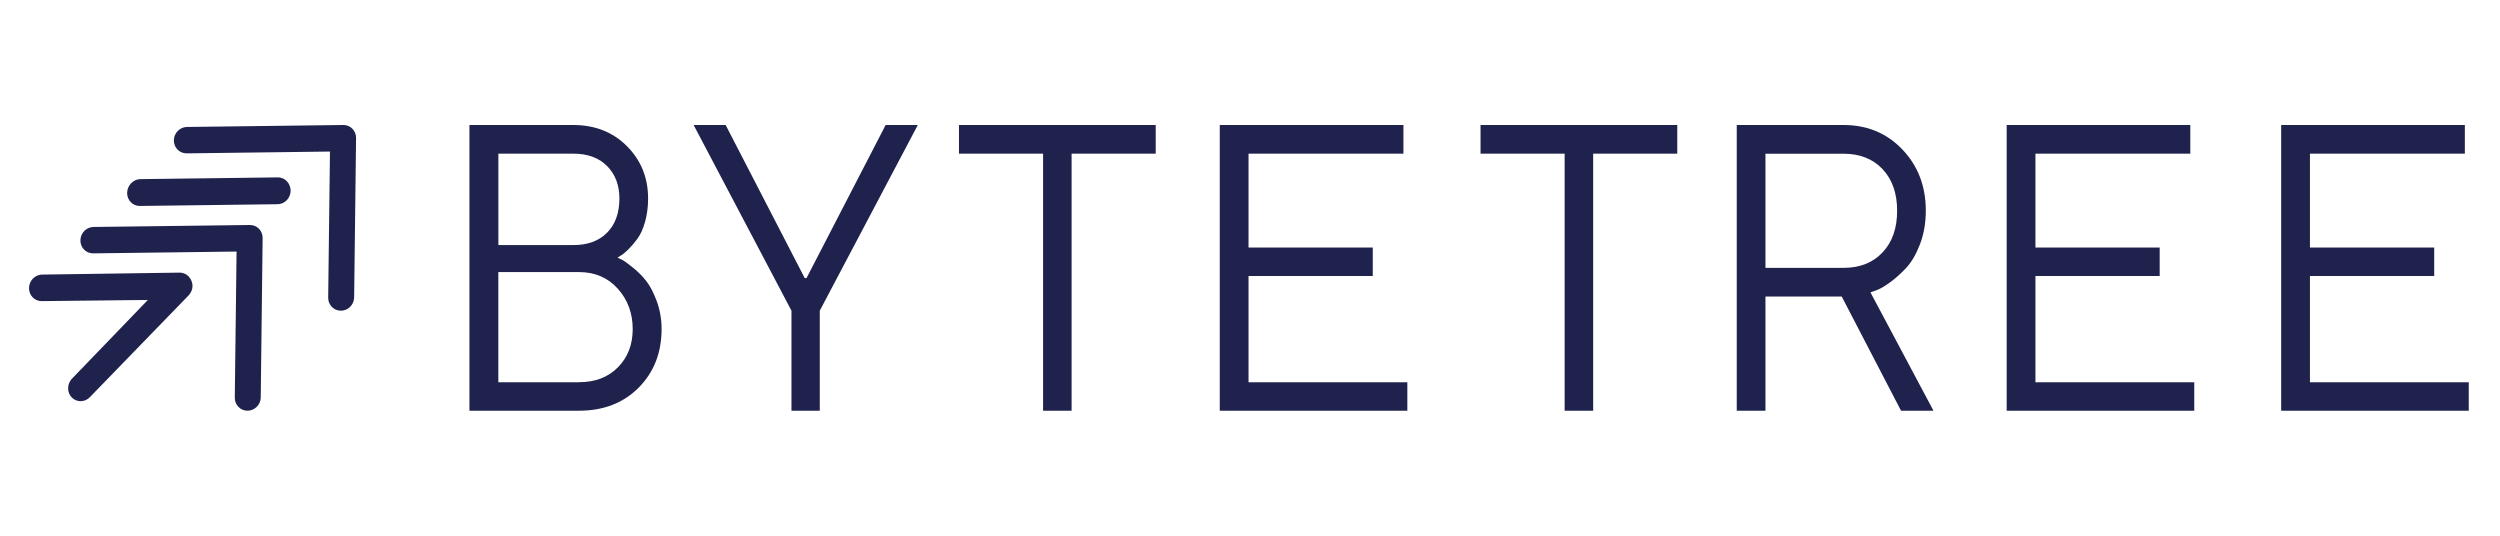 <svg xmlns="http://www.w3.org/2000/svg" width="560" height="120" viewBox="0 0 560 120"><g fill="#1F224D" transform="translate(6.5 28)"><path d="M24.55,57.613 C28.164,57.613 31.073,56.503 33.268,54.271 C35.474,52.04 36.571,49.182 36.571,45.708 C36.571,42.168 35.453,39.156 33.237,36.672 C31.001,34.188 28.112,32.945 24.55,32.945 L6.471,32.945 L6.471,57.624 L24.55,57.624 L24.55,57.613 Z M6.482,6.42 L6.482,26.899 L23.256,26.899 C26.476,26.899 29.002,25.976 30.845,24.107 C32.678,22.249 33.589,19.699 33.589,16.456 C33.589,13.477 32.678,11.07 30.845,9.201 C29.002,7.343 26.476,6.42 23.256,6.42 L6.482,6.42 Z M34.221,30.208 C34.645,30.417 35.422,30.978 36.571,31.901 C37.721,32.824 38.735,33.825 39.595,34.935 C40.464,36.034 41.251,37.562 41.976,39.508 C42.68,41.465 43.043,43.52 43.043,45.697 C43.043,50.985 41.334,55.36 37.917,58.822 C34.5,62.263 30.038,64 24.55,64 L0,64 L0,0 L23.245,0 C28.122,0 32.14,1.583 35.287,4.749 C38.445,7.915 40.019,11.828 40.019,16.467 C40.019,18.347 39.791,20.073 39.346,21.667 C38.901,23.261 38.321,24.536 37.627,25.481 C36.934,26.427 36.23,27.24 35.546,27.911 C34.863,28.581 34.293,29.032 33.848,29.274 L33.175,29.724 C33.444,29.834 33.796,29.999 34.221,30.208 M93.229,0 L75.512,34.281 L75.096,34.281 L57.39,0 L50.216,0 L72.133,41.593 L72.133,64 L78.475,64 L78.475,41.593 L100.433,0 L93.229,0 Z M109.656,0 L109.656,6.421 L128.495,6.421 L128.495,64 L134.885,64 L134.885,6.421 L153.724,6.421 L153.724,0 L109.656,0 Z M168.071,0 L168.071,64 L210.089,64 L210.089,57.623 L174.516,57.623 L174.516,33.831 L202.345,33.831 L202.345,27.443 L174.516,27.443 L174.516,6.421 L209.213,6.421 L209.213,0 L168.071,0 Z M226.486,0 L226.486,6.421 L245.325,6.421 L245.325,64 L251.715,64 L251.715,6.421 L270.554,6.421 L270.554,0 L226.486,0 Z M290.308,6.422 L290.308,32 L307.814,32 C311.467,32 314.37,30.845 316.541,28.536 C318.712,26.238 319.803,23.126 319.803,19.211 C319.803,15.296 318.712,12.195 316.541,9.886 C314.37,7.588 311.457,6.433 307.814,6.433 L290.308,6.433 L290.308,6.422 Z M307.804,0 C313.093,0 317.488,1.825 320.977,5.487 C324.476,9.149 326.225,13.713 326.225,19.189 C326.225,21.916 325.793,24.423 324.928,26.689 C324.064,28.943 323.035,30.713 321.841,32 C320.647,33.276 319.433,34.364 318.208,35.255 C316.984,36.146 315.954,36.74 315.121,37.036 L313.824,37.487 L327.944,64 L320.678,64 L307.392,38.422 L290.308,38.422 L290.308,64 L283.876,64 L283.876,0 L307.804,0 Z M344.341,0 L344.341,64 L386.359,64 L386.359,57.623 L350.784,57.623 L350.784,33.831 L378.617,33.831 L378.617,27.443 L350.784,27.443 L350.784,6.421 L385.472,6.421 L385.472,0 L344.341,0 Z M405.83,0 L405.83,64 L447.848,64 L447.848,57.623 L412.273,57.623 L412.273,33.831 L440.106,33.831 L440.106,27.443 L412.273,27.443 L412.273,6.421 L446.972,6.421 L446.972,0 L405.83,0 Z" transform="translate(98.655)"></path><path d="M49.462,22.4 C51.068,22.379 52.348,23.684 52.328,25.321 L51.908,61.004 C51.887,62.641 50.574,63.978 48.968,64 C48.16,64.01 47.436,63.679 46.921,63.154 C46.396,62.62 46.081,61.882 46.092,61.069 L46.491,28.348 L14.378,28.754 C12.772,28.776 11.492,27.471 11.512,25.834 C11.534,24.197 12.846,22.86 14.452,22.839 Z M33.732,33.067 C34.527,33.056 35.238,33.381 35.761,33.922 L35.772,33.922 C35.814,33.965 35.824,34.019 35.866,34.062 C36.075,34.311 36.263,34.592 36.389,34.906 C36.399,34.906 36.399,34.917 36.399,34.928 C36.535,35.274 36.619,35.642 36.629,36.042 C36.619,36.864 36.274,37.621 35.74,38.173 C35.73,38.173 35.73,38.184 35.73,38.184 L13.629,60.967 C12.5,62.146 10.68,62.168 9.571,61.021 C8.535,59.95 8.483,58.219 9.477,56.975 L26.62,39.19 L2.835,39.45 C1.256,39.471 -0.02,38.151 0,36.518 C0.021,34.982 1.172,33.684 2.709,33.51 Z M70.393,0 C71.999,-0.021 73.279,1.284 73.259,2.921 L72.828,38.605 C72.807,40.241 71.495,41.578 69.89,41.6 C69.081,41.61 68.357,41.279 67.843,40.755 C67.318,40.22 67.003,39.482 67.014,38.669 L67.413,5.948 L35.309,6.354 C33.703,6.365 32.423,5.06 32.443,3.434 C32.465,1.798 33.776,0.46 35.382,0.439 Z M55.719,11.734 C57.31,11.712 58.576,13.024 58.607,14.727 C58.586,16.376 57.278,17.721 55.698,17.743 L24.813,18.133 C23.234,18.155 21.957,16.832 21.978,15.194 C21.999,13.545 23.359,12.146 24.939,12.124 Z"></path></g></svg>
